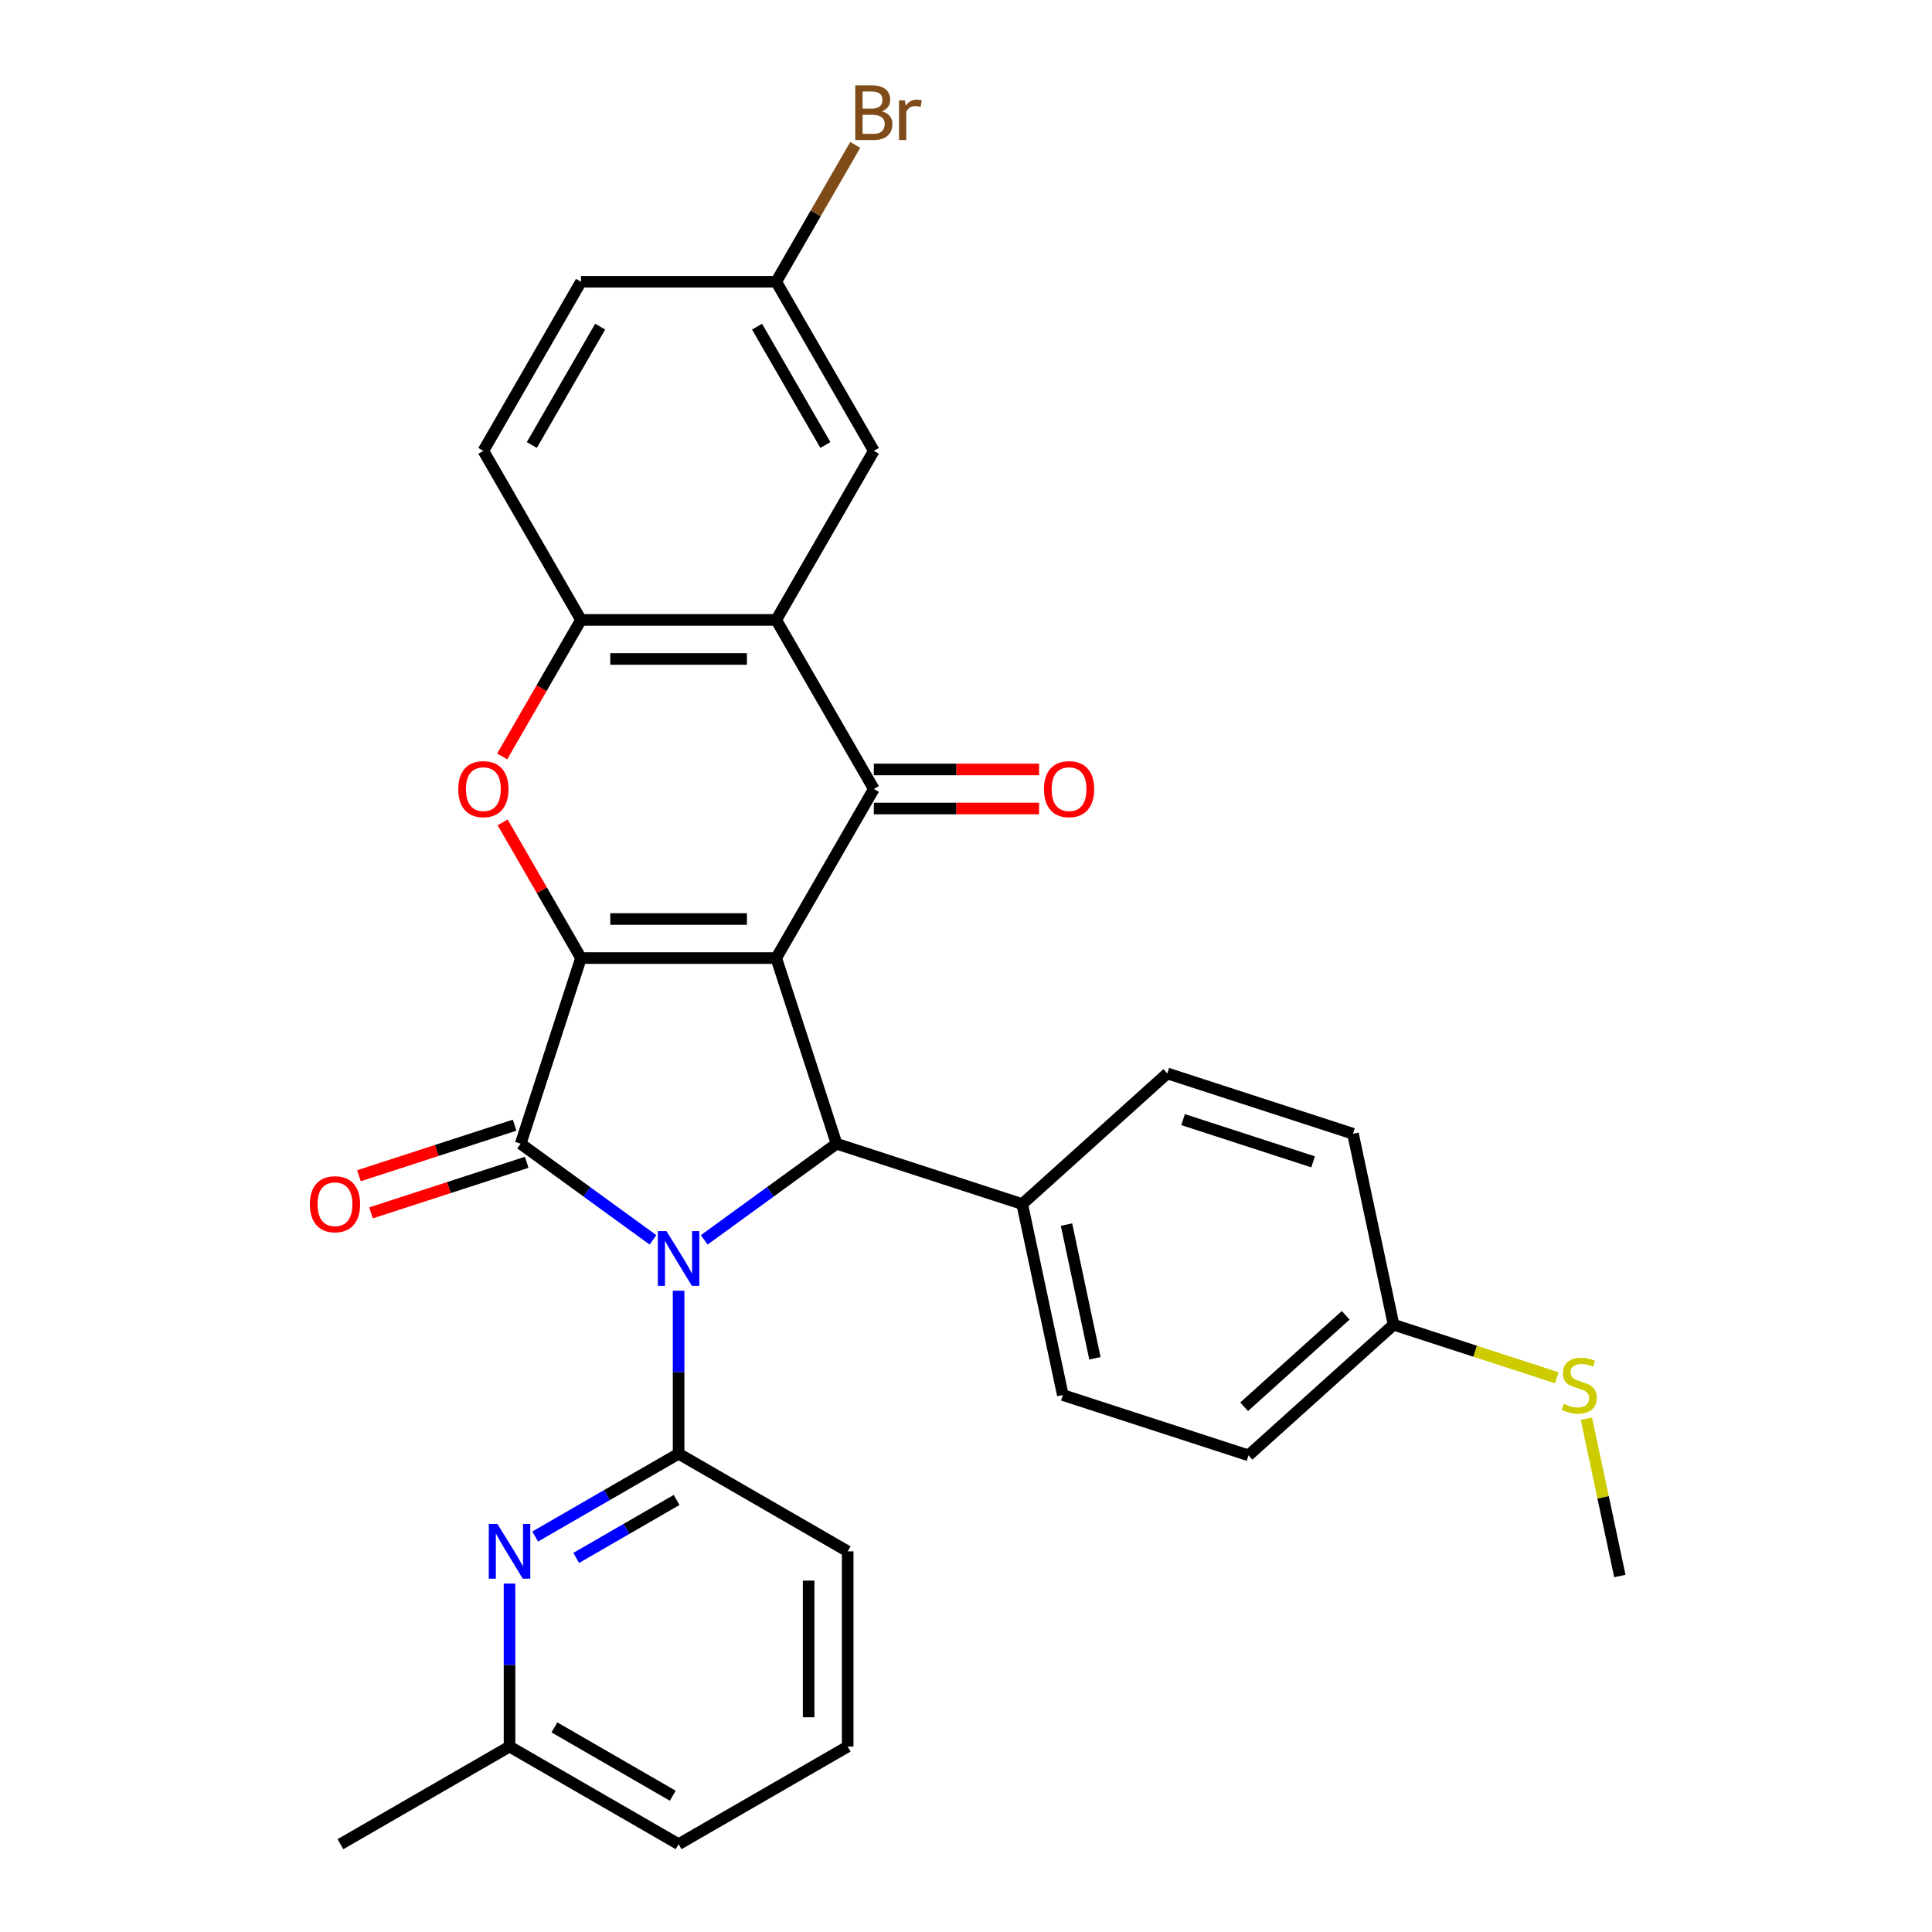 <?xml version='1.0' encoding='iso-8859-1'?>
<svg version='1.1' baseProfile='full'
              xmlns='http://www.w3.org/2000/svg'
                      xmlns:rdkit='http://www.rdkit.org/xml'
                      xmlns:xlink='http://www.w3.org/1999/xlink'
                  xml:space='preserve'
width='1000px' height='1000px' viewBox='0 0 1000 1000'>
<!-- END OF HEADER -->
<rect style='opacity:1.0;fill:#FFFFFF;stroke:none' width='1000' height='1000' x='0' y='0'> </rect>
<path class='bond-1' d='M 401.77,495.89 L 300.719,495.89' style='fill:none;fill-rule:evenodd;stroke:#000000;stroke-width:6px;stroke-linecap:butt;stroke-linejoin:miter;stroke-opacity:1' />
<path class='bond-1' d='M 386.613,475.679 L 315.877,475.679' style='fill:none;fill-rule:evenodd;stroke:#000000;stroke-width:6px;stroke-linecap:butt;stroke-linejoin:miter;stroke-opacity:1' />
<path class='bond-3' d='M 401.77,495.89 L 452.296,408.377' style='fill:none;fill-rule:evenodd;stroke:#000000;stroke-width:6px;stroke-linecap:butt;stroke-linejoin:miter;stroke-opacity:1' />
<path class='bond-4' d='M 401.77,495.89 L 432.997,591.995' style='fill:none;fill-rule:evenodd;stroke:#000000;stroke-width:6px;stroke-linecap:butt;stroke-linejoin:miter;stroke-opacity:1' />
<path class='bond-0' d='M 364.511,641.753 L 398.754,616.874' style='fill:none;fill-rule:evenodd;stroke:#0000FF;stroke-width:6px;stroke-linecap:butt;stroke-linejoin:miter;stroke-opacity:1' />
<path class='bond-0' d='M 398.754,616.874 L 432.997,591.995' style='fill:none;fill-rule:evenodd;stroke:#000000;stroke-width:6px;stroke-linecap:butt;stroke-linejoin:miter;stroke-opacity:1' />
<path class='bond-5' d='M 351.245,668.078 L 351.245,710.26' style='fill:none;fill-rule:evenodd;stroke:#0000FF;stroke-width:6px;stroke-linecap:butt;stroke-linejoin:miter;stroke-opacity:1' />
<path class='bond-5' d='M 351.245,710.26 L 351.245,752.443' style='fill:none;fill-rule:evenodd;stroke:#000000;stroke-width:6px;stroke-linecap:butt;stroke-linejoin:miter;stroke-opacity:1' />
<path class='bond-30' d='M 337.979,641.753 L 303.736,616.874' style='fill:none;fill-rule:evenodd;stroke:#0000FF;stroke-width:6px;stroke-linecap:butt;stroke-linejoin:miter;stroke-opacity:1' />
<path class='bond-30' d='M 303.736,616.874 L 269.493,591.995' style='fill:none;fill-rule:evenodd;stroke:#000000;stroke-width:6px;stroke-linecap:butt;stroke-linejoin:miter;stroke-opacity:1' />
<path class='bond-2' d='M 300.719,495.89 L 269.493,591.995' style='fill:none;fill-rule:evenodd;stroke:#000000;stroke-width:6px;stroke-linecap:butt;stroke-linejoin:miter;stroke-opacity:1' />
<path class='bond-6' d='M 300.719,495.89 L 280.446,460.776' style='fill:none;fill-rule:evenodd;stroke:#000000;stroke-width:6px;stroke-linecap:butt;stroke-linejoin:miter;stroke-opacity:1' />
<path class='bond-6' d='M 280.446,460.776 L 260.174,425.663' style='fill:none;fill-rule:evenodd;stroke:#FF0000;stroke-width:6px;stroke-linecap:butt;stroke-linejoin:miter;stroke-opacity:1' />
<path class='bond-11' d='M 266.37,582.385 L 226.08,595.475' style='fill:none;fill-rule:evenodd;stroke:#000000;stroke-width:6px;stroke-linecap:butt;stroke-linejoin:miter;stroke-opacity:1' />
<path class='bond-11' d='M 226.08,595.475 L 185.791,608.566' style='fill:none;fill-rule:evenodd;stroke:#FF0000;stroke-width:6px;stroke-linecap:butt;stroke-linejoin:miter;stroke-opacity:1' />
<path class='bond-11' d='M 272.615,601.606 L 232.326,614.697' style='fill:none;fill-rule:evenodd;stroke:#000000;stroke-width:6px;stroke-linecap:butt;stroke-linejoin:miter;stroke-opacity:1' />
<path class='bond-11' d='M 232.326,614.697 L 192.036,627.787' style='fill:none;fill-rule:evenodd;stroke:#FF0000;stroke-width:6px;stroke-linecap:butt;stroke-linejoin:miter;stroke-opacity:1' />
<path class='bond-7' d='M 452.296,408.377 L 401.77,320.864' style='fill:none;fill-rule:evenodd;stroke:#000000;stroke-width:6px;stroke-linecap:butt;stroke-linejoin:miter;stroke-opacity:1' />
<path class='bond-12' d='M 452.296,418.482 L 495.059,418.482' style='fill:none;fill-rule:evenodd;stroke:#000000;stroke-width:6px;stroke-linecap:butt;stroke-linejoin:miter;stroke-opacity:1' />
<path class='bond-12' d='M 495.059,418.482 L 537.821,418.482' style='fill:none;fill-rule:evenodd;stroke:#FF0000;stroke-width:6px;stroke-linecap:butt;stroke-linejoin:miter;stroke-opacity:1' />
<path class='bond-12' d='M 452.296,398.272 L 495.059,398.272' style='fill:none;fill-rule:evenodd;stroke:#000000;stroke-width:6px;stroke-linecap:butt;stroke-linejoin:miter;stroke-opacity:1' />
<path class='bond-12' d='M 495.059,398.272 L 537.821,398.272' style='fill:none;fill-rule:evenodd;stroke:#FF0000;stroke-width:6px;stroke-linecap:butt;stroke-linejoin:miter;stroke-opacity:1' />
<path class='bond-10' d='M 432.997,591.995 L 529.103,623.222' style='fill:none;fill-rule:evenodd;stroke:#000000;stroke-width:6px;stroke-linecap:butt;stroke-linejoin:miter;stroke-opacity:1' />
<path class='bond-9' d='M 351.245,752.443 L 314.121,773.876' style='fill:none;fill-rule:evenodd;stroke:#000000;stroke-width:6px;stroke-linecap:butt;stroke-linejoin:miter;stroke-opacity:1' />
<path class='bond-9' d='M 314.121,773.876 L 276.998,795.309' style='fill:none;fill-rule:evenodd;stroke:#0000FF;stroke-width:6px;stroke-linecap:butt;stroke-linejoin:miter;stroke-opacity:1' />
<path class='bond-9' d='M 350.213,776.375 L 324.227,791.379' style='fill:none;fill-rule:evenodd;stroke:#000000;stroke-width:6px;stroke-linecap:butt;stroke-linejoin:miter;stroke-opacity:1' />
<path class='bond-9' d='M 324.227,791.379 L 298.24,806.382' style='fill:none;fill-rule:evenodd;stroke:#0000FF;stroke-width:6px;stroke-linecap:butt;stroke-linejoin:miter;stroke-opacity:1' />
<path class='bond-19' d='M 351.245,752.443 L 438.758,802.969' style='fill:none;fill-rule:evenodd;stroke:#000000;stroke-width:6px;stroke-linecap:butt;stroke-linejoin:miter;stroke-opacity:1' />
<path class='bond-31' d='M 259.92,391.53 L 280.319,356.197' style='fill:none;fill-rule:evenodd;stroke:#FF0000;stroke-width:6px;stroke-linecap:butt;stroke-linejoin:miter;stroke-opacity:1' />
<path class='bond-31' d='M 280.319,356.197 L 300.719,320.864' style='fill:none;fill-rule:evenodd;stroke:#000000;stroke-width:6px;stroke-linecap:butt;stroke-linejoin:miter;stroke-opacity:1' />
<path class='bond-8' d='M 401.77,320.864 L 300.719,320.864' style='fill:none;fill-rule:evenodd;stroke:#000000;stroke-width:6px;stroke-linecap:butt;stroke-linejoin:miter;stroke-opacity:1' />
<path class='bond-8' d='M 386.613,341.074 L 315.877,341.074' style='fill:none;fill-rule:evenodd;stroke:#000000;stroke-width:6px;stroke-linecap:butt;stroke-linejoin:miter;stroke-opacity:1' />
<path class='bond-13' d='M 401.77,320.864 L 452.296,233.351' style='fill:none;fill-rule:evenodd;stroke:#000000;stroke-width:6px;stroke-linecap:butt;stroke-linejoin:miter;stroke-opacity:1' />
<path class='bond-14' d='M 300.719,320.864 L 250.194,233.351' style='fill:none;fill-rule:evenodd;stroke:#000000;stroke-width:6px;stroke-linecap:butt;stroke-linejoin:miter;stroke-opacity:1' />
<path class='bond-17' d='M 263.732,819.655 L 263.732,861.837' style='fill:none;fill-rule:evenodd;stroke:#0000FF;stroke-width:6px;stroke-linecap:butt;stroke-linejoin:miter;stroke-opacity:1' />
<path class='bond-17' d='M 263.732,861.837 L 263.732,904.02' style='fill:none;fill-rule:evenodd;stroke:#000000;stroke-width:6px;stroke-linecap:butt;stroke-linejoin:miter;stroke-opacity:1' />
<path class='bond-15' d='M 529.103,623.222 L 550.112,722.065' style='fill:none;fill-rule:evenodd;stroke:#000000;stroke-width:6px;stroke-linecap:butt;stroke-linejoin:miter;stroke-opacity:1' />
<path class='bond-15' d='M 552.023,633.846 L 566.729,703.036' style='fill:none;fill-rule:evenodd;stroke:#000000;stroke-width:6px;stroke-linecap:butt;stroke-linejoin:miter;stroke-opacity:1' />
<path class='bond-16' d='M 529.103,623.222 L 604.198,555.605' style='fill:none;fill-rule:evenodd;stroke:#000000;stroke-width:6px;stroke-linecap:butt;stroke-linejoin:miter;stroke-opacity:1' />
<path class='bond-18' d='M 452.296,233.351 L 401.77,145.838' style='fill:none;fill-rule:evenodd;stroke:#000000;stroke-width:6px;stroke-linecap:butt;stroke-linejoin:miter;stroke-opacity:1' />
<path class='bond-18' d='M 427.215,230.329 L 391.847,169.07' style='fill:none;fill-rule:evenodd;stroke:#000000;stroke-width:6px;stroke-linecap:butt;stroke-linejoin:miter;stroke-opacity:1' />
<path class='bond-33' d='M 250.194,233.351 L 300.719,145.838' style='fill:none;fill-rule:evenodd;stroke:#000000;stroke-width:6px;stroke-linecap:butt;stroke-linejoin:miter;stroke-opacity:1' />
<path class='bond-33' d='M 275.275,230.329 L 310.643,169.07' style='fill:none;fill-rule:evenodd;stroke:#000000;stroke-width:6px;stroke-linecap:butt;stroke-linejoin:miter;stroke-opacity:1' />
<path class='bond-23' d='M 550.112,722.065 L 646.218,753.291' style='fill:none;fill-rule:evenodd;stroke:#000000;stroke-width:6px;stroke-linecap:butt;stroke-linejoin:miter;stroke-opacity:1' />
<path class='bond-24' d='M 604.198,555.605 L 700.304,586.832' style='fill:none;fill-rule:evenodd;stroke:#000000;stroke-width:6px;stroke-linecap:butt;stroke-linejoin:miter;stroke-opacity:1' />
<path class='bond-24' d='M 612.369,579.51 L 679.643,601.369' style='fill:none;fill-rule:evenodd;stroke:#000000;stroke-width:6px;stroke-linecap:butt;stroke-linejoin:miter;stroke-opacity:1' />
<path class='bond-29' d='M 263.732,904.02 L 176.219,954.545' style='fill:none;fill-rule:evenodd;stroke:#000000;stroke-width:6px;stroke-linecap:butt;stroke-linejoin:miter;stroke-opacity:1' />
<path class='bond-34' d='M 263.732,904.02 L 351.245,954.545' style='fill:none;fill-rule:evenodd;stroke:#000000;stroke-width:6px;stroke-linecap:butt;stroke-linejoin:miter;stroke-opacity:1' />
<path class='bond-34' d='M 286.964,894.096 L 348.223,929.464' style='fill:none;fill-rule:evenodd;stroke:#000000;stroke-width:6px;stroke-linecap:butt;stroke-linejoin:miter;stroke-opacity:1' />
<path class='bond-22' d='M 401.77,145.838 L 300.719,145.838' style='fill:none;fill-rule:evenodd;stroke:#000000;stroke-width:6px;stroke-linecap:butt;stroke-linejoin:miter;stroke-opacity:1' />
<path class='bond-25' d='M 401.77,145.838 L 422.216,110.424' style='fill:none;fill-rule:evenodd;stroke:#000000;stroke-width:6px;stroke-linecap:butt;stroke-linejoin:miter;stroke-opacity:1' />
<path class='bond-25' d='M 422.216,110.424 L 442.662,75.011' style='fill:none;fill-rule:evenodd;stroke:#7F4C19;stroke-width:6px;stroke-linecap:butt;stroke-linejoin:miter;stroke-opacity:1' />
<path class='bond-26' d='M 438.758,802.969 L 438.758,904.02' style='fill:none;fill-rule:evenodd;stroke:#000000;stroke-width:6px;stroke-linecap:butt;stroke-linejoin:miter;stroke-opacity:1' />
<path class='bond-26' d='M 418.548,818.126 L 418.548,888.862' style='fill:none;fill-rule:evenodd;stroke:#000000;stroke-width:6px;stroke-linecap:butt;stroke-linejoin:miter;stroke-opacity:1' />
<path class='bond-20' d='M 721.313,685.675 L 700.304,586.832' style='fill:none;fill-rule:evenodd;stroke:#000000;stroke-width:6px;stroke-linecap:butt;stroke-linejoin:miter;stroke-opacity:1' />
<path class='bond-21' d='M 721.313,685.675 L 763.563,699.403' style='fill:none;fill-rule:evenodd;stroke:#000000;stroke-width:6px;stroke-linecap:butt;stroke-linejoin:miter;stroke-opacity:1' />
<path class='bond-21' d='M 763.563,699.403 L 805.813,713.13' style='fill:none;fill-rule:evenodd;stroke:#CCCC00;stroke-width:6px;stroke-linecap:butt;stroke-linejoin:miter;stroke-opacity:1' />
<path class='bond-32' d='M 721.313,685.675 L 646.218,753.291' style='fill:none;fill-rule:evenodd;stroke:#000000;stroke-width:6px;stroke-linecap:butt;stroke-linejoin:miter;stroke-opacity:1' />
<path class='bond-32' d='M 696.526,680.798 L 643.959,728.13' style='fill:none;fill-rule:evenodd;stroke:#000000;stroke-width:6px;stroke-linecap:butt;stroke-linejoin:miter;stroke-opacity:1' />
<path class='bond-28' d='M 821.119,734.308 L 829.774,775.026' style='fill:none;fill-rule:evenodd;stroke:#CCCC00;stroke-width:6px;stroke-linecap:butt;stroke-linejoin:miter;stroke-opacity:1' />
<path class='bond-28' d='M 829.774,775.026 L 838.429,815.744' style='fill:none;fill-rule:evenodd;stroke:#000000;stroke-width:6px;stroke-linecap:butt;stroke-linejoin:miter;stroke-opacity:1' />
<path class='bond-27' d='M 438.758,904.02 L 351.245,954.545' style='fill:none;fill-rule:evenodd;stroke:#000000;stroke-width:6px;stroke-linecap:butt;stroke-linejoin:miter;stroke-opacity:1' />
<path  class='atom-1' d='M 344.985 637.232
L 354.265 652.232
Q 355.185 653.712, 356.665 656.392
Q 358.145 659.072, 358.225 659.232
L 358.225 637.232
L 361.985 637.232
L 361.985 665.552
L 358.105 665.552
L 348.145 649.152
Q 346.985 647.232, 345.745 645.032
Q 344.545 642.832, 344.185 642.152
L 344.185 665.552
L 340.505 665.552
L 340.505 637.232
L 344.985 637.232
' fill='#0000FF'/>
<path  class='atom-7' d='M 237.194 408.457
Q 237.194 401.657, 240.554 397.857
Q 243.914 394.057, 250.194 394.057
Q 256.474 394.057, 259.834 397.857
Q 263.194 401.657, 263.194 408.457
Q 263.194 415.337, 259.794 419.257
Q 256.394 423.137, 250.194 423.137
Q 243.954 423.137, 240.554 419.257
Q 237.194 415.377, 237.194 408.457
M 250.194 419.937
Q 254.514 419.937, 256.834 417.057
Q 259.194 414.137, 259.194 408.457
Q 259.194 402.897, 256.834 400.097
Q 254.514 397.257, 250.194 397.257
Q 245.874 397.257, 243.514 400.057
Q 241.194 402.857, 241.194 408.457
Q 241.194 414.177, 243.514 417.057
Q 245.874 419.937, 250.194 419.937
' fill='#FF0000'/>
<path  class='atom-10' d='M 257.472 788.809
L 266.752 803.809
Q 267.672 805.289, 269.152 807.969
Q 270.632 810.649, 270.712 810.809
L 270.712 788.809
L 274.472 788.809
L 274.472 817.129
L 270.592 817.129
L 260.632 800.729
Q 259.472 798.809, 258.232 796.609
Q 257.032 794.409, 256.672 793.729
L 256.672 817.129
L 252.992 817.129
L 252.992 788.809
L 257.472 788.809
' fill='#0000FF'/>
<path  class='atom-12' d='M 160.387 623.302
Q 160.387 616.502, 163.747 612.702
Q 167.107 608.902, 173.387 608.902
Q 179.667 608.902, 183.027 612.702
Q 186.387 616.502, 186.387 623.302
Q 186.387 630.182, 182.987 634.102
Q 179.587 637.982, 173.387 637.982
Q 167.147 637.982, 163.747 634.102
Q 160.387 630.222, 160.387 623.302
M 173.387 634.782
Q 177.707 634.782, 180.027 631.902
Q 182.387 628.982, 182.387 623.302
Q 182.387 617.742, 180.027 614.942
Q 177.707 612.102, 173.387 612.102
Q 169.067 612.102, 166.707 614.902
Q 164.387 617.702, 164.387 623.302
Q 164.387 629.022, 166.707 631.902
Q 169.067 634.782, 173.387 634.782
' fill='#FF0000'/>
<path  class='atom-13' d='M 540.347 408.457
Q 540.347 401.657, 543.707 397.857
Q 547.067 394.057, 553.347 394.057
Q 559.627 394.057, 562.987 397.857
Q 566.347 401.657, 566.347 408.457
Q 566.347 415.337, 562.947 419.257
Q 559.547 423.137, 553.347 423.137
Q 547.107 423.137, 543.707 419.257
Q 540.347 415.377, 540.347 408.457
M 553.347 419.937
Q 557.667 419.937, 559.987 417.057
Q 562.347 414.137, 562.347 408.457
Q 562.347 402.897, 559.987 400.097
Q 557.667 397.257, 553.347 397.257
Q 549.027 397.257, 546.667 400.057
Q 544.347 402.857, 544.347 408.457
Q 544.347 414.177, 546.667 417.057
Q 549.027 419.937, 553.347 419.937
' fill='#FF0000'/>
<path  class='atom-22' d='M 809.419 726.621
Q 809.739 726.741, 811.059 727.301
Q 812.379 727.861, 813.819 728.221
Q 815.299 728.541, 816.739 728.541
Q 819.419 728.541, 820.979 727.261
Q 822.539 725.941, 822.539 723.661
Q 822.539 722.101, 821.739 721.141
Q 820.979 720.181, 819.779 719.661
Q 818.579 719.141, 816.579 718.541
Q 814.059 717.781, 812.539 717.061
Q 811.059 716.341, 809.979 714.821
Q 808.939 713.301, 808.939 710.741
Q 808.939 707.181, 811.339 704.981
Q 813.779 702.781, 818.579 702.781
Q 821.859 702.781, 825.579 704.341
L 824.659 707.421
Q 821.259 706.021, 818.699 706.021
Q 815.939 706.021, 814.419 707.181
Q 812.899 708.301, 812.939 710.261
Q 812.939 711.781, 813.699 712.701
Q 814.499 713.621, 815.619 714.141
Q 816.779 714.661, 818.699 715.261
Q 821.259 716.061, 822.779 716.861
Q 824.299 717.661, 825.379 719.301
Q 826.499 720.901, 826.499 723.661
Q 826.499 727.581, 823.859 729.701
Q 821.259 731.781, 816.899 731.781
Q 814.379 731.781, 812.459 731.221
Q 810.579 730.701, 808.339 729.781
L 809.419 726.621
' fill='#CCCC00'/>
<path  class='atom-26' d='M 456.436 57.605
Q 459.156 58.365, 460.516 60.045
Q 461.916 61.685, 461.916 64.125
Q 461.916 68.045, 459.396 70.285
Q 456.916 72.485, 452.196 72.485
L 442.676 72.485
L 442.676 44.165
L 451.036 44.165
Q 455.876 44.165, 458.316 46.125
Q 460.756 48.085, 460.756 51.685
Q 460.756 55.965, 456.436 57.605
M 446.476 47.365
L 446.476 56.245
L 451.036 56.245
Q 453.836 56.245, 455.276 55.125
Q 456.756 53.965, 456.756 51.685
Q 456.756 47.365, 451.036 47.365
L 446.476 47.365
M 452.196 69.285
Q 454.956 69.285, 456.436 67.965
Q 457.916 66.645, 457.916 64.125
Q 457.916 61.805, 456.276 60.645
Q 454.676 59.445, 451.596 59.445
L 446.476 59.445
L 446.476 69.285
L 452.196 69.285
' fill='#7F4C19'/>
<path  class='atom-26' d='M 468.356 51.925
L 468.796 54.765
Q 470.956 51.565, 474.476 51.565
Q 475.596 51.565, 477.116 51.965
L 476.516 55.325
Q 474.796 54.925, 473.836 54.925
Q 472.156 54.925, 471.036 55.605
Q 469.956 56.245, 469.076 57.805
L 469.076 72.485
L 465.316 72.485
L 465.316 51.925
L 468.356 51.925
' fill='#7F4C19'/>
</svg>
